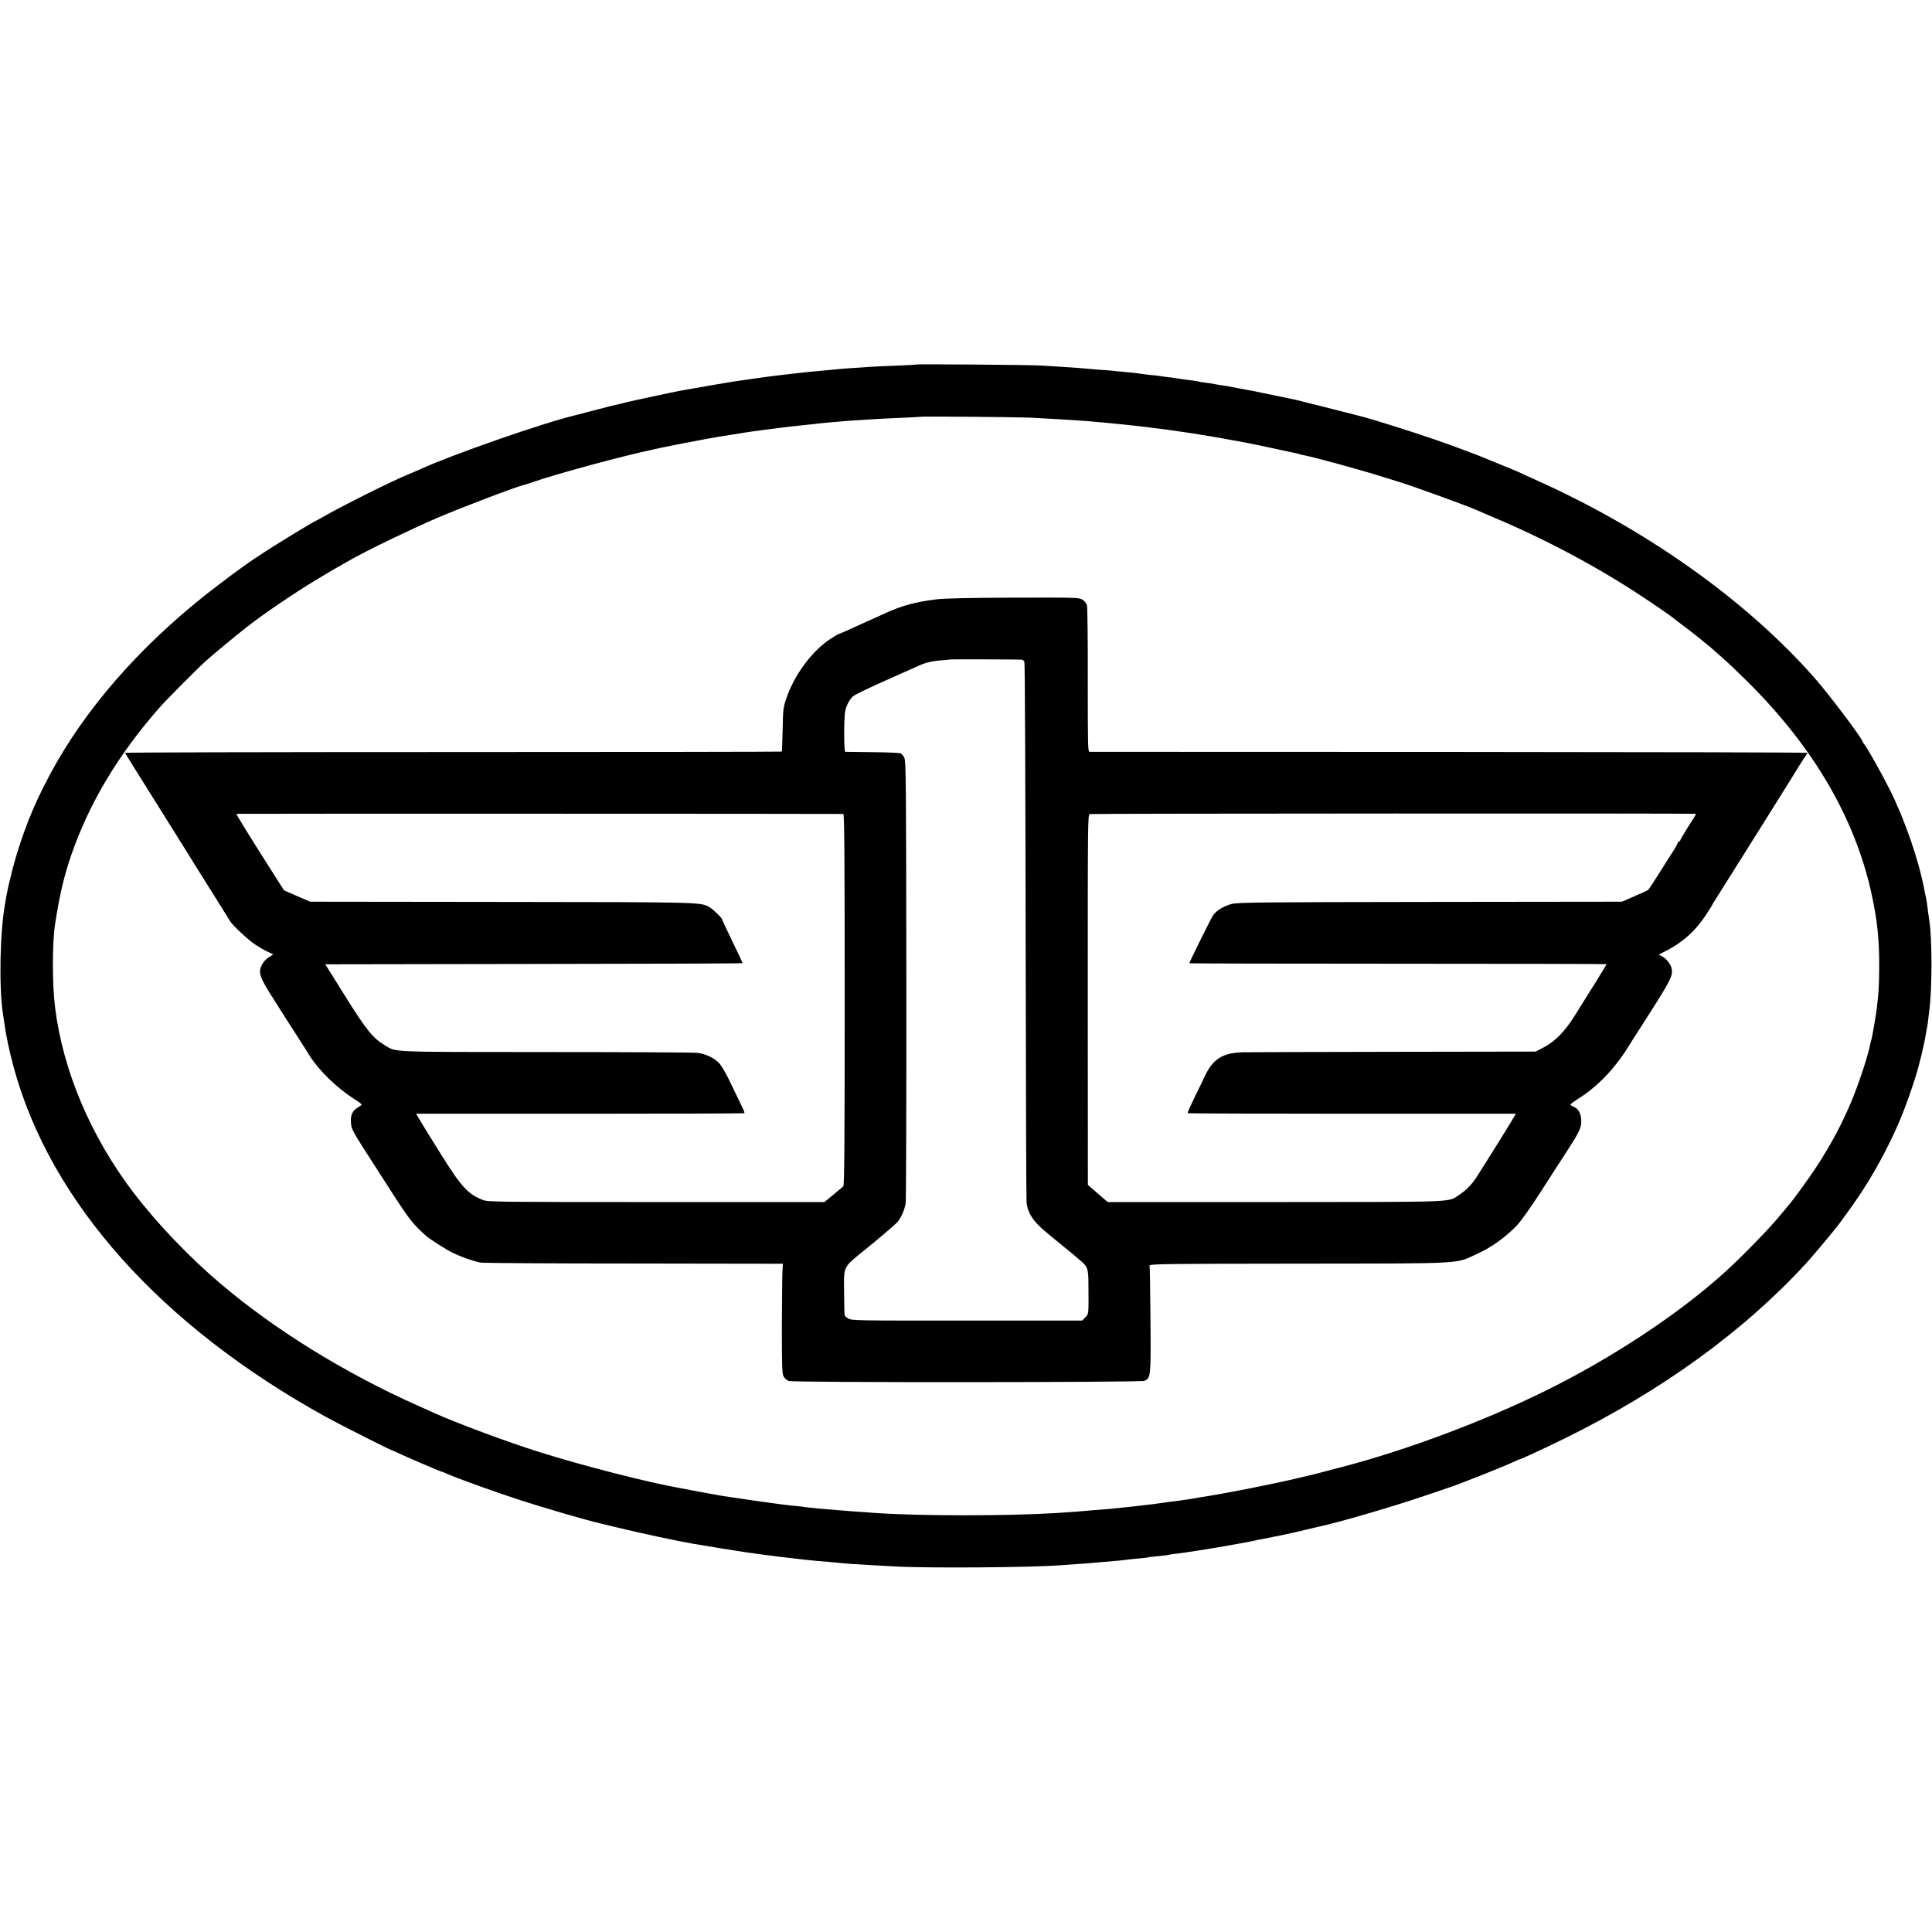 <?xml version="1.0" standalone="no"?>
<!DOCTYPE svg PUBLIC "-//W3C//DTD SVG 20010904//EN"
 "http://www.w3.org/TR/2001/REC-SVG-20010904/DTD/svg10.dtd">
<svg version="1.0" xmlns="http://www.w3.org/2000/svg"
 width="1704pt" height="1704pt" viewBox="0 0 1704 1704"
 preserveAspectRatio="xMidYMid meet">
<g transform="translate(0,1704) scale(0.1,-0.1)"
fill="#000000" stroke="none">
<path d="M8079 13825 c-2 -2 -80 -6 -174 -10 -93 -3 -192 -8 -220 -10 -27 -2
-95 -7 -150 -10 -55 -3 -116 -8 -135 -10 -19 -2 -64 -6 -100 -10 -169 -15
-183 -16 -310 -31 -110 -12 -254 -30 -310 -39 -14 -2 -45 -7 -70 -10 -25 -3
-56 -8 -70 -10 -14 -2 -45 -7 -70 -10 -36 -5 -305 -52 -465 -80 -64 -12 -452
-95 -485 -104 -19 -6 -46 -12 -60 -15 -14 -2 -98 -23 -185 -46 -88 -23 -178
-46 -200 -52 -279 -66 -1083 -346 -1365 -475 -30 -14 -75 -33 -100 -43 -147
-59 -592 -281 -775 -387 -22 -12 -47 -26 -55 -29 -28 -13 -314 -187 -416 -253
-55 -36 -108 -70 -116 -76 -40 -25 -195 -137 -318 -231 -608 -460 -1099 -997
-1422 -1554 -52 -91 -66 -116 -129 -240 -123 -242 -230 -540 -294 -820 -2 -8
-8 -35 -14 -60 -5 -25 -12 -61 -16 -80 -3 -19 -7 -46 -10 -60 -45 -241 -55
-729 -20 -965 3 -16 7 -47 10 -67 17 -127 45 -260 85 -408 322 -1191 1298
-2284 2760 -3090 112 -62 564 -290 574 -290 3 0 38 -16 78 -35 76 -35 356
-155 364 -155 3 0 24 -8 47 -19 92 -40 431 -163 642 -231 218 -71 608 -184
705 -205 8 -2 71 -17 140 -34 214 -52 535 -121 680 -146 169 -29 369 -61 470
-76 41 -5 86 -12 100 -14 36 -6 255 -33 320 -40 30 -3 73 -8 95 -11 74 -8 129
-13 205 -19 41 -3 91 -8 110 -10 35 -5 184 -15 290 -20 30 -2 118 -7 195 -11
283 -16 1223 -9 1460 11 28 2 91 7 140 10 50 3 110 7 135 10 25 2 77 7 115 10
91 7 174 15 205 20 14 2 59 7 100 10 41 4 77 8 80 10 3 2 41 6 85 10 44 4 82
9 85 10 3 2 30 6 60 10 30 3 66 8 80 10 14 2 70 11 125 19 155 24 164 26 365
62 79 14 146 27 150 29 3 2 23 6 45 9 22 4 92 18 156 31 63 14 124 27 135 29
10 2 60 14 109 26 50 12 97 23 107 25 182 39 639 172 948 277 96 33 186 63
200 68 89 29 470 180 558 221 35 16 65 29 68 29 9 0 229 102 384 178 862 423
1590 950 2142 1552 68 75 255 299 296 355 4 6 22 30 40 55 165 224 281 415
402 660 85 172 150 338 224 570 31 95 80 299 91 377 4 21 8 45 10 53 2 8 7 38
10 65 3 28 8 66 10 85 27 185 27 649 1 800 -2 14 -7 50 -11 80 -10 81 -12 95
-19 127 -4 15 -9 39 -11 53 -50 268 -172 623 -306 893 -75 149 -211 391 -230
407 -3 3 -8 12 -11 20 -17 45 -292 409 -418 554 -604 689 -1495 1322 -2480
1760 -58 26 -112 51 -121 56 -9 4 -78 34 -155 65 -76 30 -148 60 -159 65 -36
17 -278 107 -430 160 -206 71 -539 176 -653 206 -117 30 -568 145 -585 148
-12 3 -98 21 -192 40 -186 39 -194 40 -310 61 -44 8 -91 17 -105 20 -13 2 -42
7 -65 10 -22 3 -47 8 -55 10 -8 2 -40 7 -70 10 -30 4 -57 8 -60 10 -3 2 -30 6
-60 10 -30 3 -80 10 -110 15 -30 5 -79 12 -109 15 -30 4 -61 8 -70 10 -9 1
-47 6 -86 9 -38 4 -77 9 -85 11 -8 2 -46 7 -85 10 -38 3 -86 8 -106 10 -20 3
-66 7 -103 10 -37 2 -91 6 -119 9 -79 8 -181 15 -292 22 -55 3 -129 8 -165 10
-84 6 -1096 14 -1101 9z m1016 -469 c163 -8 368 -21 495 -30 73 -6 209 -19
320 -30 25 -3 70 -8 100 -11 30 -3 71 -8 90 -10 19 -3 53 -7 75 -10 94 -11
131 -16 155 -20 14 -2 45 -7 70 -10 25 -3 74 -11 110 -16 36 -6 74 -12 85 -14
74 -11 290 -49 403 -71 81 -16 115 -23 262 -55 74 -16 148 -32 164 -35 16 -3
32 -7 36 -9 3 -2 17 -6 31 -8 100 -19 503 -129 709 -194 63 -20 120 -38 125
-39 65 -16 599 -209 690 -249 17 -8 89 -38 160 -69 452 -190 914 -436 1305
-695 129 -85 276 -187 290 -201 3 -3 52 -41 110 -84 58 -44 107 -83 110 -86 3
-3 28 -24 55 -45 28 -22 52 -43 55 -46 3 -3 43 -39 90 -79 47 -41 159 -148
250 -239 561 -564 918 -1178 1064 -1831 54 -246 73 -423 70 -678 -1 -150 -4
-203 -20 -337 -6 -59 -44 -277 -49 -285 -2 -4 -7 -22 -10 -41 -17 -94 -105
-361 -170 -513 -87 -204 -175 -368 -302 -564 -67 -103 -216 -308 -260 -357
-10 -12 -38 -45 -63 -75 -86 -106 -325 -352 -470 -485 -409 -375 -1015 -776
-1620 -1072 -538 -263 -1198 -510 -1760 -658 -8 -2 -69 -18 -134 -35 -66 -18
-127 -33 -135 -35 -9 -2 -65 -16 -126 -30 -249 -59 -656 -139 -870 -171 -16
-3 -55 -9 -86 -15 -31 -5 -74 -11 -95 -14 -22 -2 -55 -7 -74 -9 -19 -3 -57 -8
-85 -12 -27 -3 -57 -8 -65 -9 -8 -1 -46 -6 -85 -10 -38 -5 -77 -9 -85 -10 -8
-1 -51 -6 -95 -10 -44 -4 -88 -9 -97 -10 -9 -2 -61 -6 -115 -10 -54 -4 -109
-8 -123 -10 -25 -3 -141 -12 -270 -20 -431 -26 -1181 -26 -1575 0 -173 12
-334 24 -395 30 -25 2 -79 7 -120 10 -41 4 -88 9 -105 11 -16 3 -48 7 -70 9
-101 9 -176 19 -395 50 -129 19 -251 37 -270 40 -71 12 -207 37 -275 50 -38 8
-86 17 -105 20 -276 48 -861 198 -1245 319 -281 88 -734 257 -928 345 -23 10
-89 40 -147 66 -640 286 -1247 661 -1730 1069 -280 237 -562 532 -773 808
-376 494 -622 1075 -691 1631 -26 204 -26 573 0 737 39 255 80 429 143 610
158 457 413 883 774 1295 65 74 328 339 412 415 54 49 272 230 357 296 153
120 419 301 625 425 104 63 148 89 308 179 142 80 527 266 748 361 229 98 706
279 775 294 9 2 44 13 77 25 200 70 779 227 1070 289 103 23 355 72 460 91 33
5 71 12 85 15 14 2 70 11 125 20 55 9 111 18 125 20 66 11 287 40 377 50 35 4
75 8 90 10 16 2 57 6 93 10 36 3 76 8 90 10 14 2 59 6 100 10 41 3 95 8 120
10 39 4 113 9 300 20 25 2 119 6 210 10 91 4 166 8 167 9 5 5 867 -2 978 -8z"/>
<path d="M8261 11754 c-188 -23 -308 -56 -457 -124 -38 -18 -109 -50 -157 -71
-49 -22 -122 -55 -163 -74 -41 -19 -78 -35 -83 -35 -5 0 -43 -23 -84 -50 -158
-106 -310 -312 -380 -515 -29 -86 -31 -98 -34 -279 -2 -105 -6 -192 -8 -195
-3 -2 -1308 -4 -2900 -4 -1593 0 -2894 -3 -2893 -7 2 -4 140 -226 308 -493
168 -268 314 -502 325 -521 11 -18 79 -126 150 -239 72 -114 135 -216 142
-228 19 -36 154 -162 221 -208 35 -23 85 -53 112 -65 l50 -23 -40 -27 c-39
-25 -67 -67 -76 -109 -7 -39 17 -98 85 -205 104 -166 189 -298 256 -402 33
-52 77 -120 95 -150 84 -133 242 -287 397 -385 35 -22 63 -43 63 -47 0 -3 -15
-15 -34 -26 -47 -28 -65 -66 -61 -128 4 -65 4 -66 218 -398 308 -481 304 -476
441 -603 35 -32 183 -126 248 -157 74 -35 174 -70 238 -82 19 -4 627 -8 1350
-8 l1315 -2 -4 -69 c-2 -39 -4 -257 -5 -486 0 -380 2 -419 18 -443 9 -15 28
-31 42 -36 39 -15 3106 -13 3138 1 56 26 57 36 53 541 -2 255 -5 469 -8 477
-3 13 174 15 1316 16 1509 2 1371 -6 1585 92 114 52 240 142 334 240 38 39
118 151 211 295 82 128 186 290 232 360 117 181 132 213 129 280 -3 61 -24 98
-68 117 -16 7 -28 16 -28 19 1 4 39 32 86 62 156 100 307 258 418 436 27 44
68 108 91 144 292 454 311 489 299 556 -7 38 -47 90 -85 109 l-29 16 73 37
c140 73 250 172 338 305 33 49 59 91 59 93 0 3 24 42 53 87 50 78 716 1140
740 1182 7 11 20 31 30 44 9 13 17 27 17 31 0 4 -1421 7 -3157 8 -1737 0
-3165 1 -3174 1 -14 1 -15 66 -15 631 1 346 -3 644 -7 660 -5 19 -21 39 -40
51 -31 19 -50 19 -607 18 -400 -2 -607 -6 -679 -15z m750 -532 c9 -1 20 -10
24 -19 5 -10 9 -1075 11 -2368 2 -1292 5 -2371 8 -2397 9 -97 60 -174 176
-268 30 -25 57 -47 60 -50 3 -3 41 -34 85 -70 44 -35 85 -69 92 -75 6 -5 32
-27 57 -49 70 -57 76 -75 76 -223 2 -259 3 -252 -28 -282 l-28 -28 -1016 0
c-975 -1 -1018 0 -1047 18 -17 10 -32 24 -32 31 -1 7 -3 94 -4 193 -3 244 -14
222 185 383 52 42 97 79 100 82 3 3 41 35 85 72 44 36 89 77 101 90 31 37 64
111 72 165 4 26 7 915 6 1974 -2 1730 -3 1929 -18 1956 -8 17 -23 34 -33 39
-10 4 -121 9 -248 10 -126 2 -234 3 -240 3 -12 1 -12 294 -1 356 10 50 37 104
69 133 13 13 141 75 283 138 143 63 278 124 301 134 55 26 121 41 208 47 39 3
71 6 72 7 2 2 601 0 624 -2z m-1573 -1361 c9 -1 12 -335 12 -1637 0 -1295 -3
-1638 -12 -1647 -7 -7 -48 -41 -90 -76 l-77 -63 -1483 0 c-1393 0 -1486 1
-1528 18 -135 53 -191 114 -385 426 -88 141 -170 274 -182 296 l-23 39 1445 0
c795 0 1448 2 1450 5 3 3 -5 27 -19 54 -13 27 -56 117 -96 199 -44 94 -85 165
-108 189 -45 47 -118 81 -191 90 -30 4 -633 7 -1340 7 -1402 1 -1312 -3 -1417
60 -106 64 -163 135 -350 434 l-175 280 1841 3 c1012 1 1840 4 1840 7 0 3 -40
89 -90 191 -49 102 -90 189 -90 193 0 13 -76 88 -110 108 -78 47 -57 46 -1840
48 l-1685 2 -115 50 -115 50 -101 159 c-199 313 -322 512 -319 516 3 2 5308 1
5353 -1z m7522 1 c0 -2 -31 -53 -70 -113 -38 -61 -70 -115 -70 -120 0 -5 -4
-9 -9 -9 -5 0 -11 -8 -15 -17 -3 -10 -18 -37 -33 -61 -16 -23 -70 -110 -122
-192 -51 -82 -98 -154 -105 -159 -6 -5 -60 -30 -121 -56 l-110 -48 -1690 -2
c-1526 -2 -1696 -4 -1752 -18 -71 -19 -129 -54 -162 -97 -18 -26 -211 -414
-211 -426 0 -2 828 -4 1840 -4 1012 0 1840 -2 1840 -4 0 -2 -45 -75 -99 -163
-55 -87 -134 -214 -177 -283 -91 -146 -173 -231 -277 -287 l-72 -38 -1255 -2
c-690 -1 -1289 -3 -1330 -4 -178 -5 -265 -61 -336 -216 -19 -41 -62 -129 -95
-196 -32 -66 -57 -122 -54 -125 2 -3 655 -5 1449 -5 l1445 0 -11 -21 c-17 -33
-306 -495 -340 -546 -45 -65 -86 -107 -145 -146 -106 -70 19 -65 -1620 -66
l-1483 0 -87 75 -88 76 -1 1633 c0 1587 0 1633 18 1638 20 5 5348 7 5348 2z"/>
</g>
</svg>
